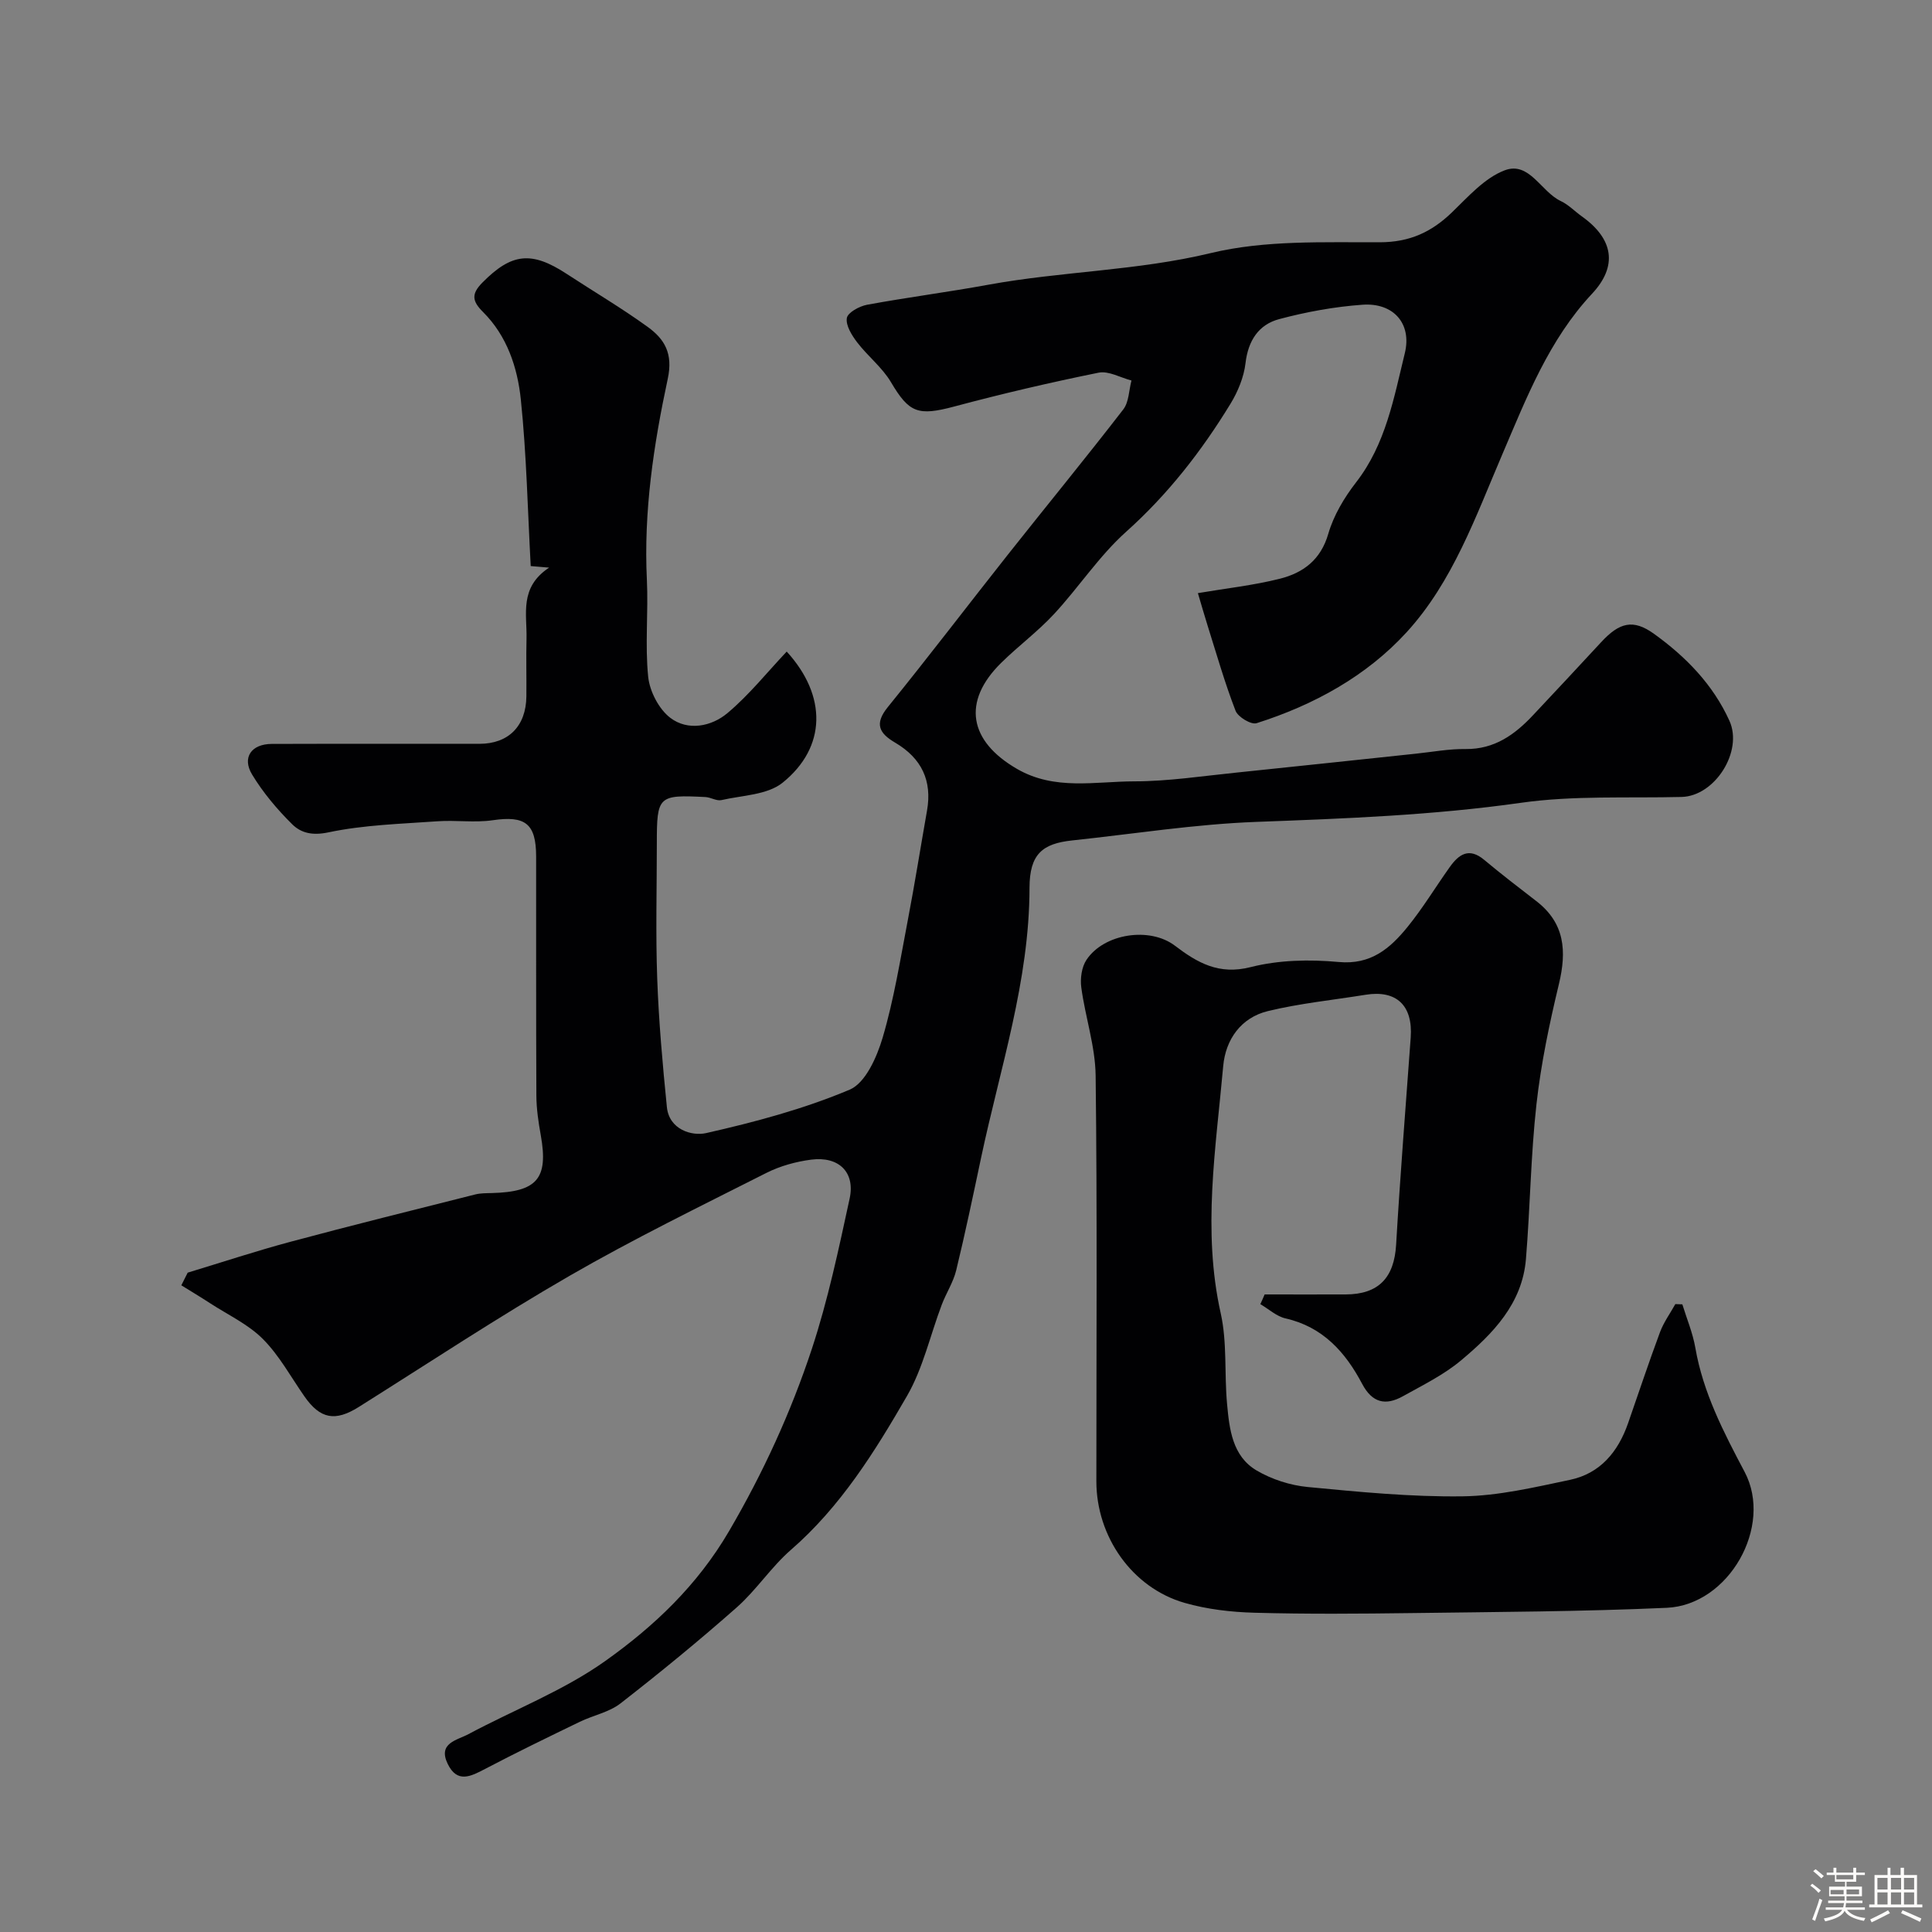 <svg enable-background="new 0 0 400 400" viewBox="0 0 400 400" xmlns="http://www.w3.org/2000/svg"><rect x="0" y="0" width="400" height="400" fill="#808080" stroke="none"/><path d="m374.8 390.4.4-.4c.7.5 1.3 1 1.8 1.4l-.5.5c-.5-.6-1.1-1.1-1.7-1.5zm1 7.3-.6-.3c.5-1.4 1.1-2.8 1.5-4.3.2.1.4.2.6.3-.5 1.3-1 2.8-1.5 4.3zm-.4-10.3.5-.4c.4.3 1 .8 1.7 1.4l-.5.5c-.5-.5-1.1-1-1.7-1.5zm2.5.3h1.7v-1h.6v1h3.5v-1h.6v1h1.8v.5h-1.8v1.4h-2v1h3.2v2h-3.2v.9h3.3v.5h-3.4c0 .3-.1.6-.1.9h4v.5h-3.7c.7.9 1.9 1.5 3.8 1.7-.1.2-.2.4-.3.6-2.1-.4-3.5-1.1-4-2.1-.4 1-1.8 1.7-4 2.2-.1-.2-.2-.4-.3-.6 2.1-.4 3.4-1 3.8-1.8h-3.4v-.5h3.6c.1-.3.1-.6.2-.9h-3.3v-.5h3.4c0-.3 0-.6 0-.9h-3.2v-2h3.3v-1h-2.1v-1.4h-1.7v-.5zm1.1 3.5v1h2.7c0-.3 0-.4 0-.4 0-.1 0-.2 0-.2 0-.1 0-.2 0-.3h-2.7zm1.2-3v.9h3.5v-.9zm4.7 3h-2.6v.6.4h2.6z" fill="#fcfbfa"/><path d="m393.6 386.7h.6v1.5h2.7v6.1h1.1v.6h-11v-.6h1.1v-6.1h2.7v-1.5h.6v1.5h2.1v-1.5zm-2.7 8.8.4.6c-1.2.6-2.5 1.3-3.8 1.9-.1-.2-.2-.4-.3-.6 1.2-.6 2.5-1.2 3.7-1.9zm-2.2-6.7v2.4h2.1v-2.4zm0 3v2.5h2.1v-2.5zm2.8-3v2.4h2.1v-2.4zm0 3v2.5h2.1v-2.5zm6 6.1c-1.4-.7-2.7-1.3-3.9-1.8l.3-.6c1.5.6 2.7 1.2 3.9 1.7zm-1.2-9.1h-2.1v2.4h2.1zm-2.1 3v2.5h2.1v-2.5z" fill="#fcfbfa"/><g fill="#010103"><path d="m38.86 263.49c7.1-2.15 14.14-4.48 21.3-6.4 12.7-3.41 25.47-6.57 38.22-9.79 1.11-.28 2.3-.26 3.46-.29 9.39-.25 11.71-3.02 10.13-11.92-.49-2.73-.91-5.52-.92-8.28-.08-16.5-.03-32.99-.05-49.49-.01-6.85-2.28-8.48-8.99-7.5-3.75.55-7.66-.06-11.48.22-7.54.54-15.18.74-22.53 2.29-3.32.7-5.65.15-7.5-1.67-3.12-3.09-6.03-6.54-8.3-10.29-2.15-3.54-.15-6.34 4.07-6.35 14.33-.05 28.66-.01 42.99-.02 6.02 0 9.65-3.66 9.72-9.81.04-4-.07-8 .03-12 .12-5.05-1.54-10.56 4.68-14.67-1.93-.16-2.73-.23-3.81-.32-.63-11.49-.86-23.05-2.05-34.51-.69-6.6-2.85-13.14-7.81-18.08-2.24-2.23-2.52-3.71-.14-6.11 6.01-6.07 10.11-6.61 17.47-1.78 5.59 3.66 11.36 7.06 16.76 10.97 3.46 2.51 5.28 5.47 4.14 10.75-2.93 13.65-5.01 27.5-4.32 41.61.32 6.68-.41 13.44.27 20.07.31 3.02 2.21 6.69 4.58 8.5 3.64 2.77 8.5 1.81 11.82-.97 4.49-3.76 8.21-8.44 12.28-12.75 8.36 9.14 8.26 19.81-.85 27.15-3.15 2.54-8.35 2.61-12.66 3.6-1 .23-2.2-.57-3.32-.63-9.78-.5-10.06-.22-10.06 9.6 0 9.33-.26 18.67.08 27.99.32 8.88 1.11 17.75 2 26.59.47 4.7 5.19 6.05 8.1 5.4 10.1-2.28 20.24-4.99 29.75-9 3.27-1.38 5.64-6.76 6.83-10.79 2.34-7.94 3.65-16.19 5.21-24.34 1.44-7.53 2.64-15.1 3.97-22.65 1.08-6.13-1.07-10.81-6.61-14.07-3.27-1.92-4.35-3.85-1.52-7.34 8.45-10.42 16.58-21.1 24.91-31.63 7.93-10.02 16.04-19.9 23.85-30.01 1.18-1.52 1.16-3.97 1.7-5.99-2.28-.59-4.73-2.04-6.81-1.62-10.02 2.03-19.99 4.36-29.86 7-7.54 2.01-9.36 1.33-13.13-5.04-1.81-3.06-4.82-5.39-7.01-8.26-1.1-1.45-2.37-3.48-2.12-5.01.18-1.14 2.58-2.45 4.17-2.75 8.34-1.54 16.77-2.62 25.12-4.15 15.26-2.79 30.83-2.88 46.09-6.56 11.2-2.7 23.28-2.19 34.98-2.23 6.18-.02 10.67-2.1 14.91-6.18 3.37-3.25 6.78-7.15 10.94-8.72 5.09-1.92 7.51 4.44 11.59 6.36 1.6.75 2.89 2.12 4.36 3.17 6.58 4.67 7.48 10.3 2.13 16.02-8.95 9.57-13.57 21.55-18.57 33.23-5.53 12.91-10.26 26.38-19.8 36.83-8.32 9.11-19.24 15.1-31.09 18.86-1.12.36-3.85-1.28-4.35-2.57-2.22-5.74-3.92-11.69-5.77-17.57-.72-2.29-1.38-4.61-2.03-6.79 5.82-.99 11.49-1.6 16.97-2.98 4.81-1.21 8.47-3.89 10.03-9.31 1.1-3.79 3.29-7.47 5.74-10.63 6.16-7.92 7.83-17.48 10.1-26.74 1.51-6.17-2.38-10.5-8.74-10.05-5.8.41-11.64 1.48-17.27 2.98-4.25 1.13-6.43 4.45-6.97 9.12-.34 2.89-1.57 5.88-3.1 8.39-5.99 9.81-12.96 18.77-21.63 26.53-5.59 5.01-9.8 11.51-14.94 17.05-3.36 3.62-7.39 6.6-10.92 10.08-8.14 8.01-6.7 16.2 3.31 21.97 7.81 4.5 16.15 2.57 24.27 2.56 7.04-.01 14.08-1.1 21.1-1.81 12.4-1.27 24.79-2.62 37.19-3.92 3.43-.36 6.86-1.01 10.28-.96 5.99.07 10.21-2.99 14.01-7.05 4.69-5 9.38-10 14.03-15.04 3.83-4.16 6.67-4.86 10.98-1.76 6.58 4.74 12.19 10.46 15.61 18 2.87 6.33-3 15.59-9.89 15.77-11.1.28-22.34-.34-33.27 1.21-18.19 2.58-36.41 3.27-54.71 3.95-12.76.47-25.46 2.49-38.18 3.84-6.17.65-8.85 2.81-8.86 9.82-.02 19.27-6.1 37.34-10.02 55.85-1.65 7.8-3.28 15.6-5.16 23.34-.6 2.47-2.08 4.71-2.99 7.12-2.39 6.31-3.87 13.13-7.19 18.88-6.67 11.55-13.75 22.93-24.05 31.88-4.09 3.56-7.14 8.31-11.2 11.9-7.8 6.89-15.86 13.49-24.07 19.88-2.36 1.84-5.65 2.46-8.43 3.81-6.57 3.18-13.15 6.37-19.61 9.76-2.99 1.57-5.76 3-7.73-1.03-2.12-4.35 1.94-4.91 4.28-6.17 9.46-5.06 19.69-9 28.35-15.16 10.08-7.17 19.04-15.63 25.62-26.89 7.06-12.08 12.78-24.56 17.12-37.67 3.35-10.15 5.57-20.71 7.84-31.18 1.18-5.45-2.25-8.78-7.95-8.05-3.16.41-6.43 1.31-9.27 2.74-13.68 6.92-27.48 13.65-40.74 21.3-14.85 8.57-29.17 18.05-43.69 27.18-4.86 3.05-7.96 2.49-11.23-2.2-2.8-4.01-5.19-8.45-8.59-11.87-3.03-3.05-7.19-4.98-10.88-7.38-1.98-1.29-4.01-2.51-6.02-3.75.44-.86.88-1.74 1.32-2.62z"/><path d="m261.83 268c5.59 0 11.18.02 16.77 0 6.85-.02 10.05-3.49 10.45-10.28.84-14.31 1.98-28.59 3.02-42.89.49-6.66-2.95-9.92-9.37-8.87-6.74 1.09-13.57 1.77-20.18 3.37-5.59 1.35-8.78 5.89-9.27 11.41-1.52 17.02-4.35 34.01-.51 51.18 1.35 6.04.73 12.5 1.31 18.74.48 5.23 1.09 10.82 6.11 13.78 3.14 1.85 6.96 3.08 10.59 3.43 10.66 1.02 21.38 2.07 32.06 1.93 7.43-.1 14.88-1.87 22.22-3.41 6.28-1.31 9.99-5.82 12.05-11.74 2.19-6.29 4.29-12.61 6.61-18.85.76-2.04 2.1-3.87 3.17-5.8.48.02.97.04 1.45.05.92 2.99 2.16 5.93 2.69 8.99 1.61 9.31 5.85 17.47 10.21 25.71 5.95 11.25-3.25 27.55-16.13 28.13-17.57.79-35.17.85-52.76 1.09-10.86.14-21.72.23-32.57-.07-4.86-.13-9.86-.71-14.52-2.05-10.85-3.13-18.24-13.72-18.24-25.17 0-27.99.19-55.98-.15-83.97-.07-6.09-2.15-12.14-2.97-18.26-.25-1.85.07-4.22 1.07-5.72 3.64-5.48 13.11-6.88 18.29-2.95 4.66 3.54 9.11 6.13 15.7 4.45 5.81-1.48 12.2-1.62 18.22-1.06 6.7.63 10.67-2.84 14.26-7.25 3.18-3.91 5.8-8.27 8.73-12.38 1.88-2.65 3.99-4.16 7.14-1.52 3.52 2.94 7.16 5.74 10.79 8.54 5.93 4.56 6.32 10.36 4.69 17.16-1.97 8.2-3.72 16.52-4.65 24.88-1.19 10.64-1.3 21.39-2.18 32.07-.76 9.25-6.84 15.46-13.43 20.98-3.58 3-7.91 5.12-12.03 7.42-3.56 1.99-6.35 1.43-8.46-2.57-3.45-6.54-8.13-11.79-15.86-13.54-1.86-.42-3.48-1.94-5.21-2.95.31-.65.6-1.33.89-2.01z"/></g></svg>